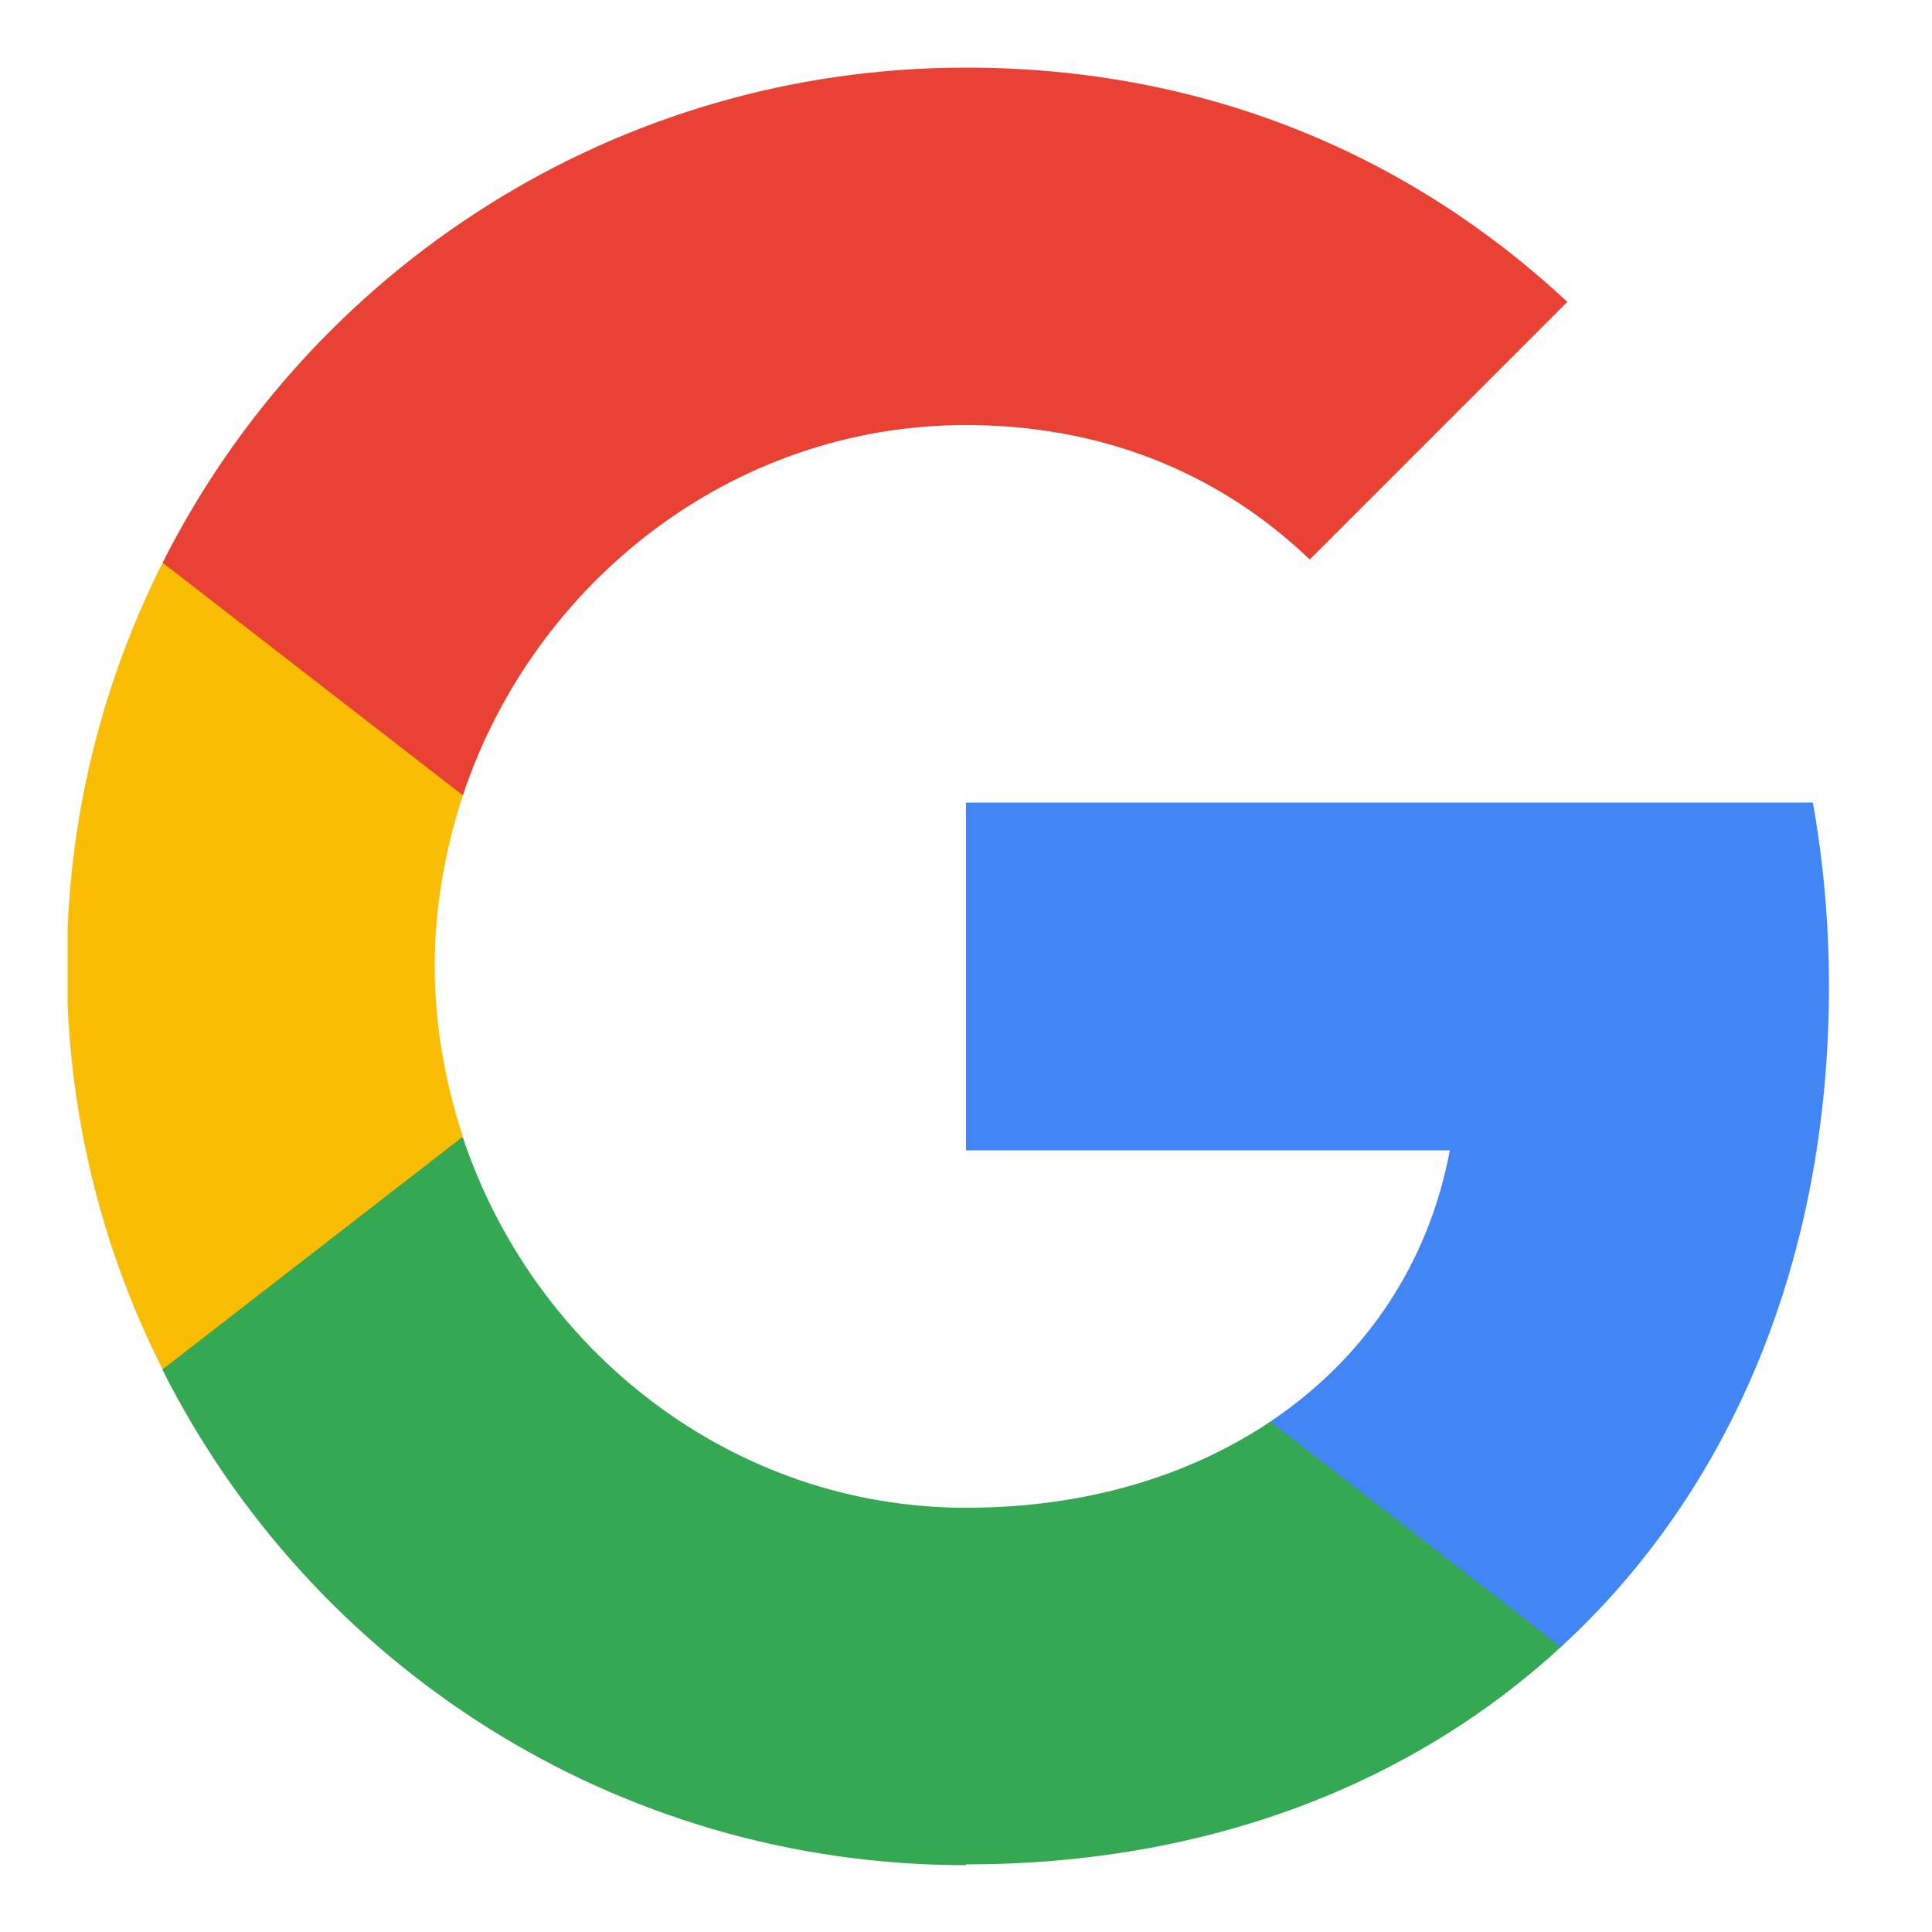 <?xml version="1.0" encoding="UTF-8"?>
<svg id="_레이어_1" data-name="레이어_1" xmlns="http://www.w3.org/2000/svg" xmlns:xlink="http://www.w3.org/1999/xlink" viewBox="0 0 24 24">
  <defs>
    <style>
      .cls-1 {
        fill: none;
      }

      .cls-2 {
        fill: #4285f4;
      }

      .cls-3 {
        fill: #e94235;
      }

      .cls-4 {
        fill: #34a853;
      }

      .cls-5 {
        fill: #fbbc04;
      }

      .cls-6 {
        clip-path: url(#clippath);
      }
    </style>
    <clipPath id="clippath">
      <rect class="cls-1" x=".84" y=".84" width="22.33" height="22.33"/>
    </clipPath>
  </defs>
  <g class="cls-6">
    <path class="cls-2" d="M22.72,12.25c0-.79-.07-1.55-.2-2.28h-10.52v4.32h6.01c-.26,1.4-1.05,2.58-2.23,3.37v2.8h3.61c2.11-1.94,3.33-4.81,3.33-8.21h0Z"/>
    <path class="cls-4" d="M12,23.16c3.01,0,5.54-1,7.39-2.7l-3.61-2.8c-1,.67-2.28,1.07-3.78,1.07-2.91,0-5.37-1.96-6.25-4.6h-3.73v2.89c1.84,3.65,5.61,6.15,9.98,6.15Z"/>
    <path class="cls-5" d="M5.75,14.12c-.22-.67-.35-1.39-.35-2.12s.13-1.45.35-2.12v-2.89h-3.73c-.76,1.51-1.19,3.21-1.19,5.01s.43,3.51,1.19,5.01l3.73-2.89h0Z"/>
    <path class="cls-3" d="M12,5.28c1.64,0,3.11.56,4.27,1.67l3.2-3.2c-1.93-1.8-4.46-2.91-7.47-2.91C7.64.84,3.86,3.34,2.02,6.99l3.73,2.89c.88-2.64,3.34-4.6,6.25-4.6Z"/>
  </g>
</svg>